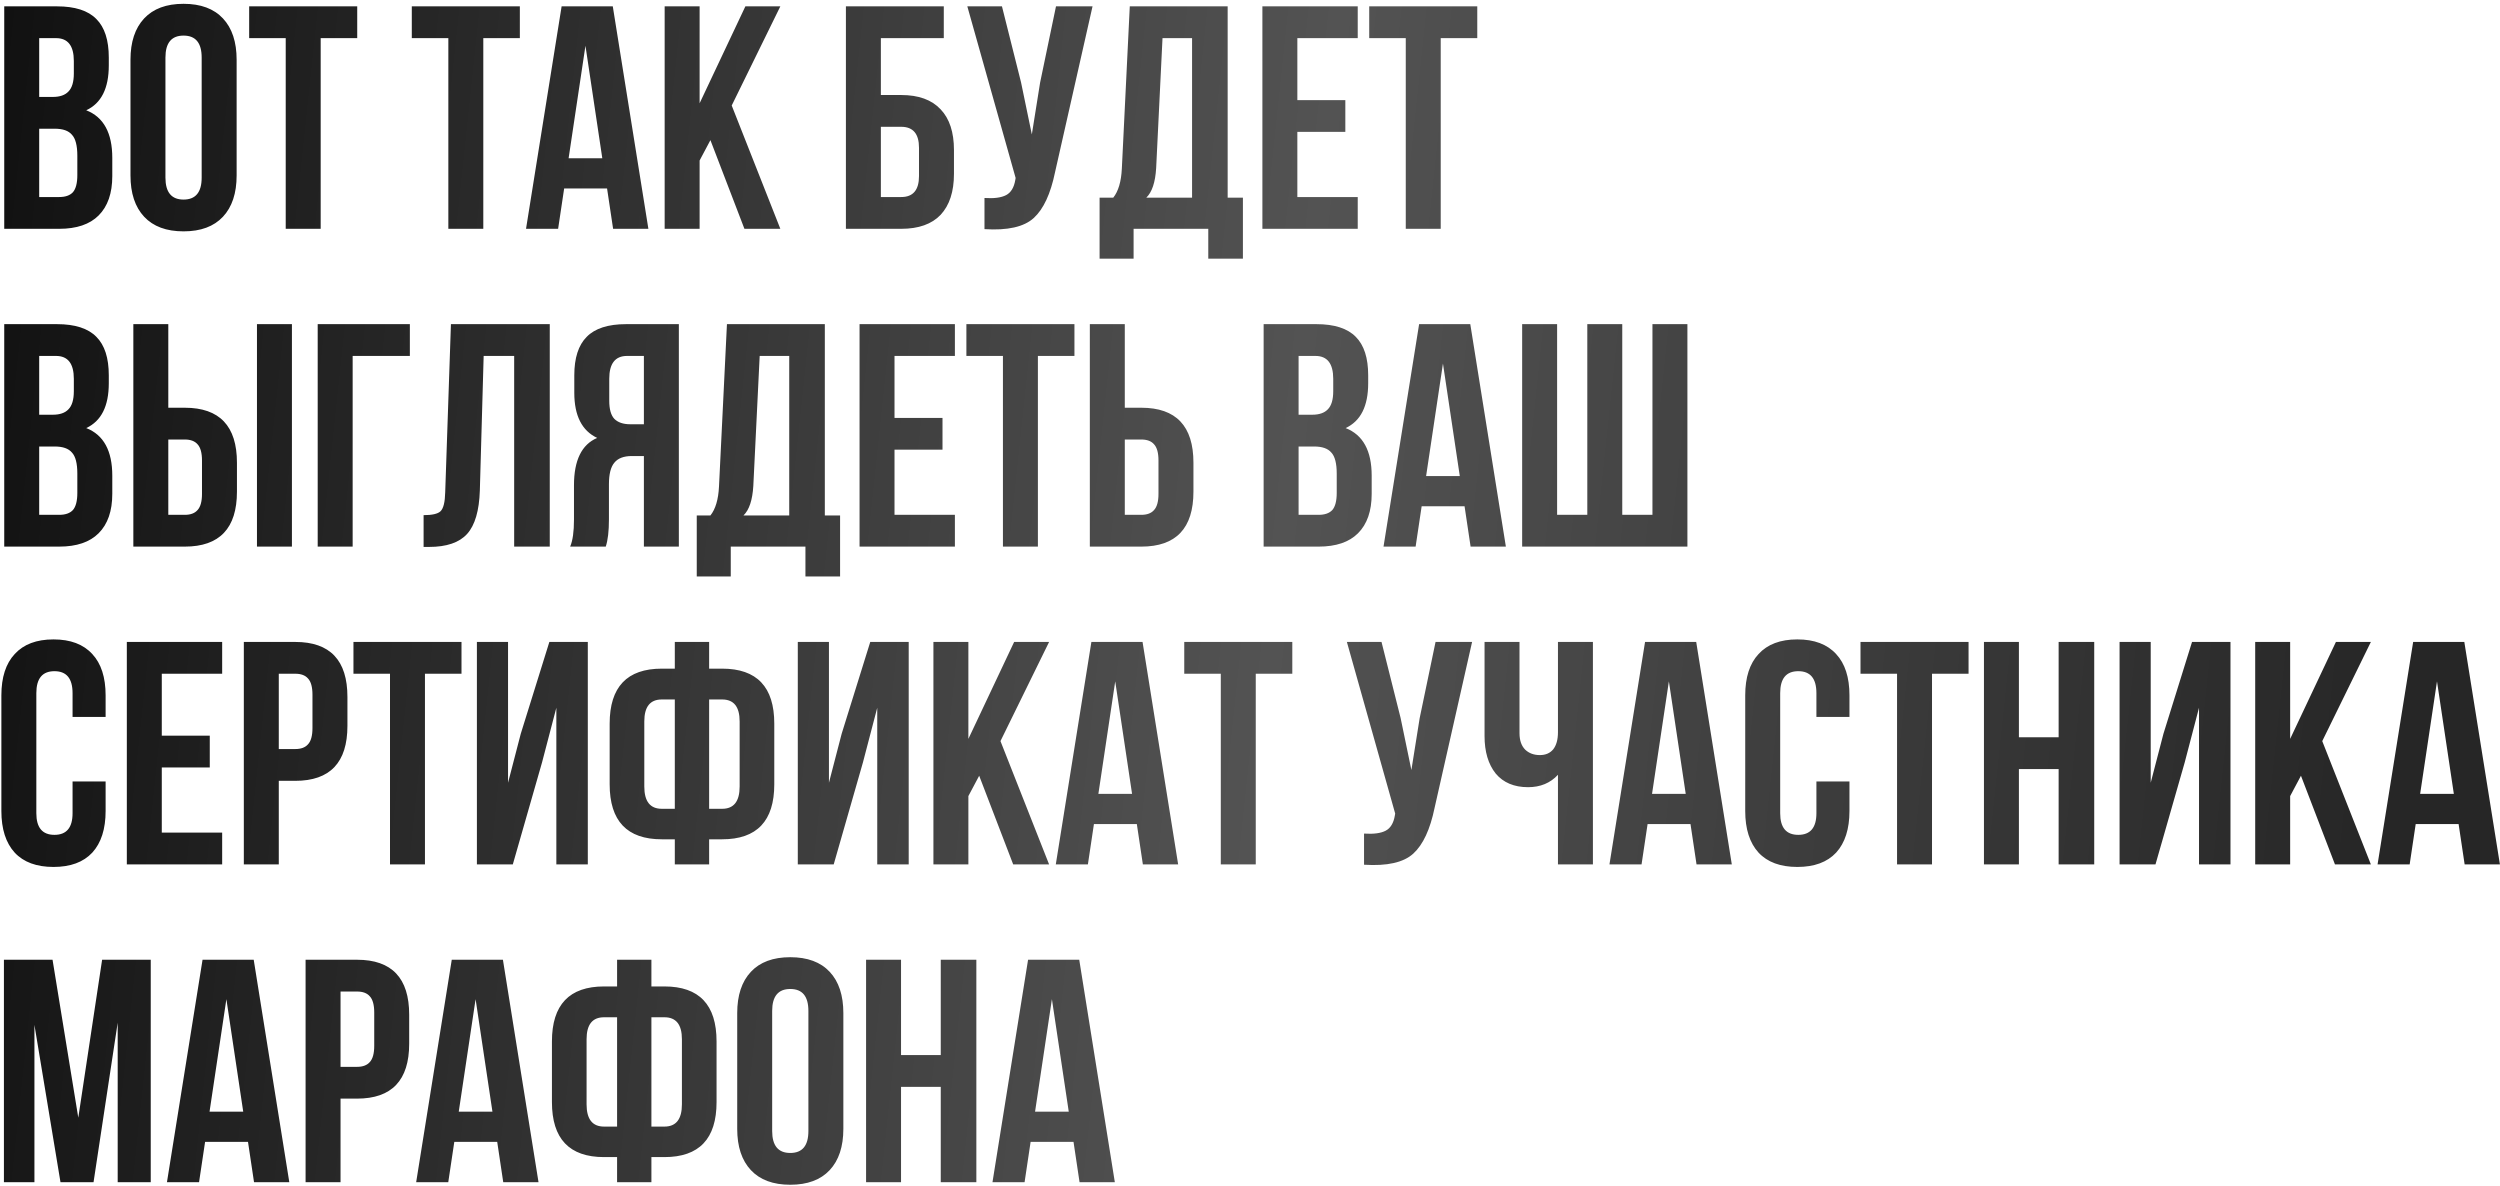 <?xml version="1.0" encoding="UTF-8"?> <svg xmlns="http://www.w3.org/2000/svg" width="590" height="280" viewBox="0 0 590 280" fill="none"> <path d="M13.45 1.5C17.7 1.5 20.8 2.5 22.75 4.5C24.7 6.45 25.675 9.475 25.675 13.575V15.45C25.675 20.85 23.9 24.375 20.35 26.025C24.45 27.625 26.5 31.375 26.5 37.275V41.55C26.5 45.6 25.425 48.7 23.275 50.85C21.175 52.95 18.075 54 13.975 54H1V1.5H13.45ZM12.925 30.375H9.25V46.5H13.975C15.425 46.5 16.5 46.125 17.2 45.375C17.9 44.575 18.25 43.225 18.25 41.325V36.75C18.25 34.35 17.825 32.7 16.975 31.8C16.175 30.85 14.825 30.375 12.925 30.375ZM13.225 9H9.25V22.875H12.475C14.125 22.875 15.35 22.45 16.15 21.6C17 20.75 17.425 19.325 17.425 17.325V14.4C17.425 10.8 16.025 9 13.225 9ZM39.044 13.575V41.925C39.044 45.375 40.469 47.1 43.319 47.1C46.169 47.1 47.594 45.375 47.594 41.925V13.575C47.594 10.125 46.169 8.4 43.319 8.4C40.469 8.4 39.044 10.125 39.044 13.575ZM30.794 41.4V14.1C30.794 9.9 31.869 6.65 34.019 4.35C36.169 2.05 39.269 0.9 43.319 0.9C47.369 0.9 50.469 2.05 52.619 4.35C54.769 6.65 55.844 9.9 55.844 14.1V41.4C55.844 45.6 54.769 48.85 52.619 51.15C50.469 53.45 47.369 54.6 43.319 54.6C39.269 54.6 36.169 53.45 34.019 51.15C31.869 48.85 30.794 45.6 30.794 41.4ZM58.805 9V1.5H84.305V9H75.68V54H67.43V9H58.805ZM97.184 9V1.5H122.684V9H114.059V54H105.809V9H97.184ZM144.617 1.5L153.017 54H144.692L143.267 44.475H133.142L131.717 54H124.142L132.542 1.5H144.617ZM138.167 10.8L134.192 37.35H142.142L138.167 10.8ZM175.684 54L167.659 33.075L165.109 37.875V54H156.859V1.5H165.109V24.375L175.909 1.5H184.159L172.684 24.9L184.159 54H175.684ZM212.685 54H199.635V1.5H222.735V9H207.885V22.425H212.685C216.785 22.425 219.885 23.55 221.985 25.8C224.085 28 225.135 31.2 225.135 35.4V41.025C225.135 45.225 224.085 48.45 221.985 50.7C219.885 52.9 216.785 54 212.685 54ZM207.885 46.5H212.685C215.485 46.5 216.885 44.85 216.885 41.55V34.875C216.885 31.575 215.485 29.925 212.685 29.925H207.885V46.5ZM257.838 1.5L248.988 40.65C247.938 45.75 246.263 49.35 243.963 51.45C241.663 53.55 237.788 54.425 232.338 54.075V46.725C234.588 46.875 236.288 46.65 237.438 46.05C238.588 45.45 239.313 44.25 239.613 42.45L239.688 42L228.288 1.5H236.463L240.963 19.425L243.513 31.725L245.463 19.5L249.213 1.5H257.838ZM293.328 61.05H285.153V54H267.528V61.05H259.503V46.65H262.728C263.928 45.15 264.603 42.875 264.753 39.825L266.628 1.5H289.728V46.65H293.328V61.05ZM274.353 9L272.853 39.675C272.653 43.025 271.878 45.35 270.528 46.65H281.328V9H274.353ZM306.174 9V23.625H317.499V31.125H306.174V46.5H320.424V54H297.924V1.5H320.424V9H306.174ZM323.136 9V1.5H348.636V9H340.011V54H331.761V9H323.136ZM13.45 76.5C17.7 76.5 20.8 77.5 22.75 79.5C24.7 81.45 25.675 84.475 25.675 88.575V90.45C25.675 95.85 23.9 99.375 20.35 101.025C24.45 102.625 26.5 106.375 26.5 112.275V116.55C26.5 120.6 25.425 123.7 23.275 125.85C21.175 127.95 18.075 129 13.975 129H1V76.5H13.45ZM12.925 105.375H9.25V121.5H13.975C15.425 121.5 16.5 121.125 17.2 120.375C17.9 119.575 18.25 118.225 18.25 116.325V111.75C18.25 109.35 17.825 107.7 16.975 106.8C16.175 105.85 14.825 105.375 12.925 105.375ZM13.225 84H9.25V97.875H12.475C14.125 97.875 15.35 97.45 16.15 96.6C17 95.75 17.425 94.325 17.425 92.325V89.4C17.425 85.8 16.025 84 13.225 84ZM43.619 129H31.469V76.5H39.719V96.225H43.619C51.819 96.225 55.919 100.55 55.919 109.2V116.025C55.919 124.675 51.819 129 43.619 129ZM39.719 121.5H43.619C44.969 121.5 45.969 121.125 46.619 120.375C47.319 119.625 47.669 118.35 47.669 116.55V108.675C47.669 106.875 47.319 105.6 46.619 104.85C45.969 104.1 44.969 103.725 43.619 103.725H39.719V121.5ZM68.894 129H60.644V76.5H68.894V129ZM83.226 129H74.976V76.5H96.726V84H83.226V129ZM99.969 129.075V121.575C101.969 121.575 103.294 121.275 103.944 120.675C104.644 120.025 105.019 118.525 105.069 116.175L106.419 76.5H129.744V129H121.344V84H114.144L113.244 115.725C113.094 120.525 112.094 123.95 110.244 126C108.394 128.05 105.394 129.075 101.244 129.075H99.969ZM142.959 129H134.559C135.159 127.6 135.459 125.475 135.459 122.625V114.525C135.459 108.625 137.284 104.9 140.934 103.35C137.334 101.65 135.534 98.1 135.534 92.7V88.575C135.534 84.475 136.509 81.45 138.459 79.5C140.409 77.5 143.509 76.5 147.759 76.5H160.209V129H151.959V107.625H149.109C147.209 107.625 145.834 108.15 144.984 109.2C144.134 110.2 143.709 111.9 143.709 114.3V122.55C143.709 125.35 143.459 127.5 142.959 129ZM151.959 84H147.984C145.184 84 143.784 85.8 143.784 89.4V94.575C143.784 96.575 144.184 98 144.984 98.85C145.834 99.7 147.084 100.125 148.734 100.125H151.959V84ZM198.259 136.05H190.084V129H172.459V136.05H164.434V121.65H167.659C168.859 120.15 169.534 117.875 169.684 114.825L171.559 76.5H194.659V121.65H198.259V136.05ZM179.284 84L177.784 114.675C177.584 118.025 176.809 120.35 175.459 121.65H186.259V84H179.284ZM211.105 84V98.625H222.43V106.125H211.105V121.5H225.355V129H202.855V76.5H225.355V84H211.105ZM228.068 84V76.5H253.568V84H244.943V129H236.693V84H228.068ZM269.351 129H257.201V76.5H265.451V96.225H269.351C277.551 96.225 281.651 100.55 281.651 109.2V116.025C281.651 124.675 277.551 129 269.351 129ZM265.451 121.5H269.351C270.701 121.5 271.701 121.125 272.351 120.375C273.051 119.625 273.401 118.35 273.401 116.55V108.675C273.401 106.875 273.051 105.6 272.351 104.85C271.701 104.1 270.701 103.725 269.351 103.725H265.451V121.5ZM310.667 76.5C314.917 76.5 318.017 77.5 319.967 79.5C321.917 81.45 322.892 84.475 322.892 88.575V90.45C322.892 95.85 321.117 99.375 317.567 101.025C321.667 102.625 323.717 106.375 323.717 112.275V116.55C323.717 120.6 322.642 123.7 320.492 125.85C318.392 127.95 315.292 129 311.192 129H298.217V76.5H310.667ZM310.142 105.375H306.467V121.5H311.192C312.642 121.5 313.717 121.125 314.417 120.375C315.117 119.575 315.467 118.225 315.467 116.325V111.75C315.467 109.35 315.042 107.7 314.192 106.8C313.392 105.85 312.042 105.375 310.142 105.375ZM310.442 84H306.467V97.875H309.692C311.342 97.875 312.567 97.45 313.367 96.6C314.217 95.75 314.642 94.325 314.642 92.325V89.4C314.642 85.8 313.242 84 310.442 84ZM346.986 76.5L355.386 129H347.061L345.636 119.475H335.511L334.086 129H326.511L334.911 76.5H346.986ZM340.536 85.8L336.561 112.35H344.511L340.536 85.8ZM398.228 129H359.228V76.5H367.478V121.5H374.603V76.5H382.853V121.5H389.978V76.5H398.228V129ZM17.125 184.425H24.925V191.4C24.925 195.65 23.875 198.925 21.775 201.225C19.675 203.475 16.625 204.6 12.625 204.6C8.625 204.6 5.575 203.475 3.475 201.225C1.375 198.925 0.325 195.65 0.325 191.4V164.1C0.325 159.85 1.375 156.6 3.475 154.35C5.575 152.05 8.625 150.9 12.625 150.9C16.625 150.9 19.675 152.05 21.775 154.35C23.875 156.6 24.925 159.85 24.925 164.1V169.2H17.125V163.575C17.125 160.125 15.7 158.4 12.85 158.4C10 158.4 8.575 160.125 8.575 163.575V191.925C8.575 195.325 10 197.025 12.85 197.025C15.7 197.025 17.125 195.325 17.125 191.925V184.425ZM38.181 159V173.625H49.506V181.125H38.181V196.5H52.431V204H29.931V151.5H52.431V159H38.181ZM69.693 151.5C77.893 151.5 81.993 155.825 81.993 164.475V171.3C81.993 179.95 77.893 184.275 69.693 184.275H65.793V204H57.543V151.5H69.693ZM69.693 159H65.793V176.775H69.693C71.043 176.775 72.043 176.4 72.693 175.65C73.393 174.9 73.743 173.625 73.743 171.825V163.95C73.743 162.15 73.393 160.875 72.693 160.125C72.043 159.375 71.043 159 69.693 159ZM83.415 159V151.5H108.914V159H100.289V204H92.04V159H83.415ZM127.923 179.925L121.023 204H112.548V151.5H119.898V184.725L122.898 173.175L129.648 151.5H138.723V204H131.298V167.025L127.923 179.925ZM159.255 204V198.075H156.18C147.98 198.075 143.88 193.75 143.88 185.1V170.775C143.88 162.125 147.98 157.8 156.18 157.8H159.255V151.5H167.355V157.8H170.43C178.63 157.8 182.73 162.125 182.73 170.775V185.1C182.73 193.75 178.63 198.075 170.43 198.075H167.355V204H159.255ZM170.43 165.075H167.355V190.875H170.43C173.18 190.875 174.555 189.125 174.555 185.625V170.25C174.555 166.8 173.18 165.075 170.43 165.075ZM159.255 190.875V165.075H156.18C153.43 165.075 152.055 166.8 152.055 170.25V185.625C152.055 189.125 153.43 190.875 156.18 190.875H159.255ZM203.655 179.925L196.755 204H188.28V151.5H195.63V184.725L198.63 173.175L205.38 151.5H214.455V204H207.03V167.025L203.655 179.925ZM239.112 204L231.087 183.075L228.537 187.875V204H220.287V151.5H228.537V174.375L239.337 151.5H247.587L236.112 174.9L247.587 204H239.112ZM269.642 151.5L278.042 204H269.717L268.292 194.475H258.167L256.742 204H249.167L257.567 151.5H269.642ZM263.192 160.8L259.217 187.35H267.167L263.192 160.8ZM279.484 159V151.5H304.984V159H296.359V204H288.109V159H279.484ZM347.413 151.5L338.563 190.65C337.513 195.75 335.838 199.35 333.538 201.45C331.238 203.55 327.363 204.425 321.913 204.075V196.725C324.163 196.875 325.863 196.65 327.013 196.05C328.163 195.45 328.888 194.25 329.188 192.45L329.263 192L317.863 151.5H326.038L330.538 169.425L333.088 181.725L335.038 169.5L338.788 151.5H347.413ZM367.678 151.5H375.928V204H367.678V182.85C365.878 184.8 363.528 185.775 360.628 185.775C357.328 185.775 354.778 184.7 352.978 182.55C351.228 180.35 350.353 177.4 350.353 173.7V151.5H358.603V173.025C358.603 174.725 359.053 176.025 359.953 176.925C360.853 177.775 362.003 178.2 363.403 178.2C364.753 178.2 365.803 177.75 366.553 176.85C367.303 175.9 367.678 174.55 367.678 172.8V151.5ZM400.306 151.5L408.706 204H400.381L398.956 194.475H388.831L387.406 204H379.831L388.231 151.5H400.306ZM393.856 160.8L389.881 187.35H397.831L393.856 160.8ZM428.673 184.425H436.473V191.4C436.473 195.65 435.423 198.925 433.323 201.225C431.223 203.475 428.173 204.6 424.173 204.6C420.173 204.6 417.123 203.475 415.023 201.225C412.923 198.925 411.873 195.65 411.873 191.4V164.1C411.873 159.85 412.923 156.6 415.023 154.35C417.123 152.05 420.173 150.9 424.173 150.9C428.173 150.9 431.223 152.05 433.323 154.35C435.423 156.6 436.473 159.85 436.473 164.1V169.2H428.673V163.575C428.673 160.125 427.248 158.4 424.398 158.4C421.548 158.4 420.123 160.125 420.123 163.575V191.925C420.123 195.325 421.548 197.025 424.398 197.025C427.248 197.025 428.673 195.325 428.673 191.925V184.425ZM439.079 159V151.5H464.579V159H455.954V204H447.704V159H439.079ZM476.462 181.5V204H468.212V151.5H476.462V174H485.837V151.5H494.237V204H485.837V181.5H476.462ZM515.594 179.925L508.694 204H500.219V151.5H507.569V184.725L510.569 173.175L517.319 151.5H526.394V204H518.969V167.025L515.594 179.925ZM551.051 204L543.026 183.075L540.476 187.875V204H532.226V151.5H540.476V174.375L551.276 151.5H559.526L548.051 174.9L559.526 204H551.051ZM581.58 151.5L589.98 204H581.655L580.23 194.475H570.105L568.68 204H561.105L569.505 151.5H581.58ZM575.13 160.8L571.155 187.35H579.105L575.13 160.8ZM12.4 226.5L18.475 263.775L24.1 226.5H35.575V279H27.775V241.35L22.075 279H14.275L8.125 241.875V279H0.925V226.5H12.4ZM59.876 226.5L68.276 279H59.951L58.526 269.475H48.401L46.976 279H39.401L47.801 226.5H59.876ZM53.426 235.8L49.451 262.35H57.401L53.426 235.8ZM84.268 226.5C92.468 226.5 96.568 230.825 96.568 239.475V246.3C96.568 254.95 92.468 259.275 84.268 259.275H80.368V279H72.118V226.5H84.268ZM84.268 234H80.368V251.775H84.268C85.618 251.775 86.618 251.4 87.268 250.65C87.968 249.9 88.318 248.625 88.318 246.825V238.95C88.318 237.15 87.968 235.875 87.268 235.125C86.618 234.375 85.618 234 84.268 234ZM118.69 226.5L127.09 279H118.765L117.34 269.475H107.215L105.79 279H98.215L106.615 226.5H118.69ZM112.24 235.8L108.265 262.35H116.215L112.24 235.8ZM145.632 279V273.075H142.557C134.357 273.075 130.257 268.75 130.257 260.1V245.775C130.257 237.125 134.357 232.8 142.557 232.8H145.632V226.5H153.732V232.8H156.807C165.007 232.8 169.107 237.125 169.107 245.775V260.1C169.107 268.75 165.007 273.075 156.807 273.075H153.732V279H145.632ZM156.807 240.075H153.732V265.875H156.807C159.557 265.875 160.932 264.125 160.932 260.625V245.25C160.932 241.8 159.557 240.075 156.807 240.075ZM145.632 265.875V240.075H142.557C139.807 240.075 138.432 241.8 138.432 245.25V260.625C138.432 264.125 139.807 265.875 142.557 265.875H145.632ZM182.232 238.575V266.925C182.232 270.375 183.657 272.1 186.507 272.1C189.357 272.1 190.782 270.375 190.782 266.925V238.575C190.782 235.125 189.357 233.4 186.507 233.4C183.657 233.4 182.232 235.125 182.232 238.575ZM173.982 266.4V239.1C173.982 234.9 175.057 231.65 177.207 229.35C179.357 227.05 182.457 225.9 186.507 225.9C190.557 225.9 193.657 227.05 195.807 229.35C197.957 231.65 199.032 234.9 199.032 239.1V266.4C199.032 270.6 197.957 273.85 195.807 276.15C193.657 278.45 190.557 279.6 186.507 279.6C182.457 279.6 179.357 278.45 177.207 276.15C175.057 273.85 173.982 270.6 173.982 266.4ZM212.644 256.5V279H204.394V226.5H212.644V249H222.019V226.5H230.419V279H222.019V256.5H212.644ZM254.7 226.5L263.1 279H254.775L253.35 269.475H243.225L241.8 279H234.225L242.625 226.5H254.7ZM248.25 235.8L244.275 262.35H252.225L248.25 235.8Z" fill="url(#paint0_linear_10_169)"></path> <defs> <linearGradient id="paint0_linear_10_169" x1="-2" y1="30.609" x2="572.58" y2="91.525" gradientUnits="userSpaceOnUse"> <stop stop-color="#111111"></stop> <stop offset="0.542" stop-color="#535353"></stop> <stop offset="1" stop-color="#262626"></stop> </linearGradient> </defs> </svg> 